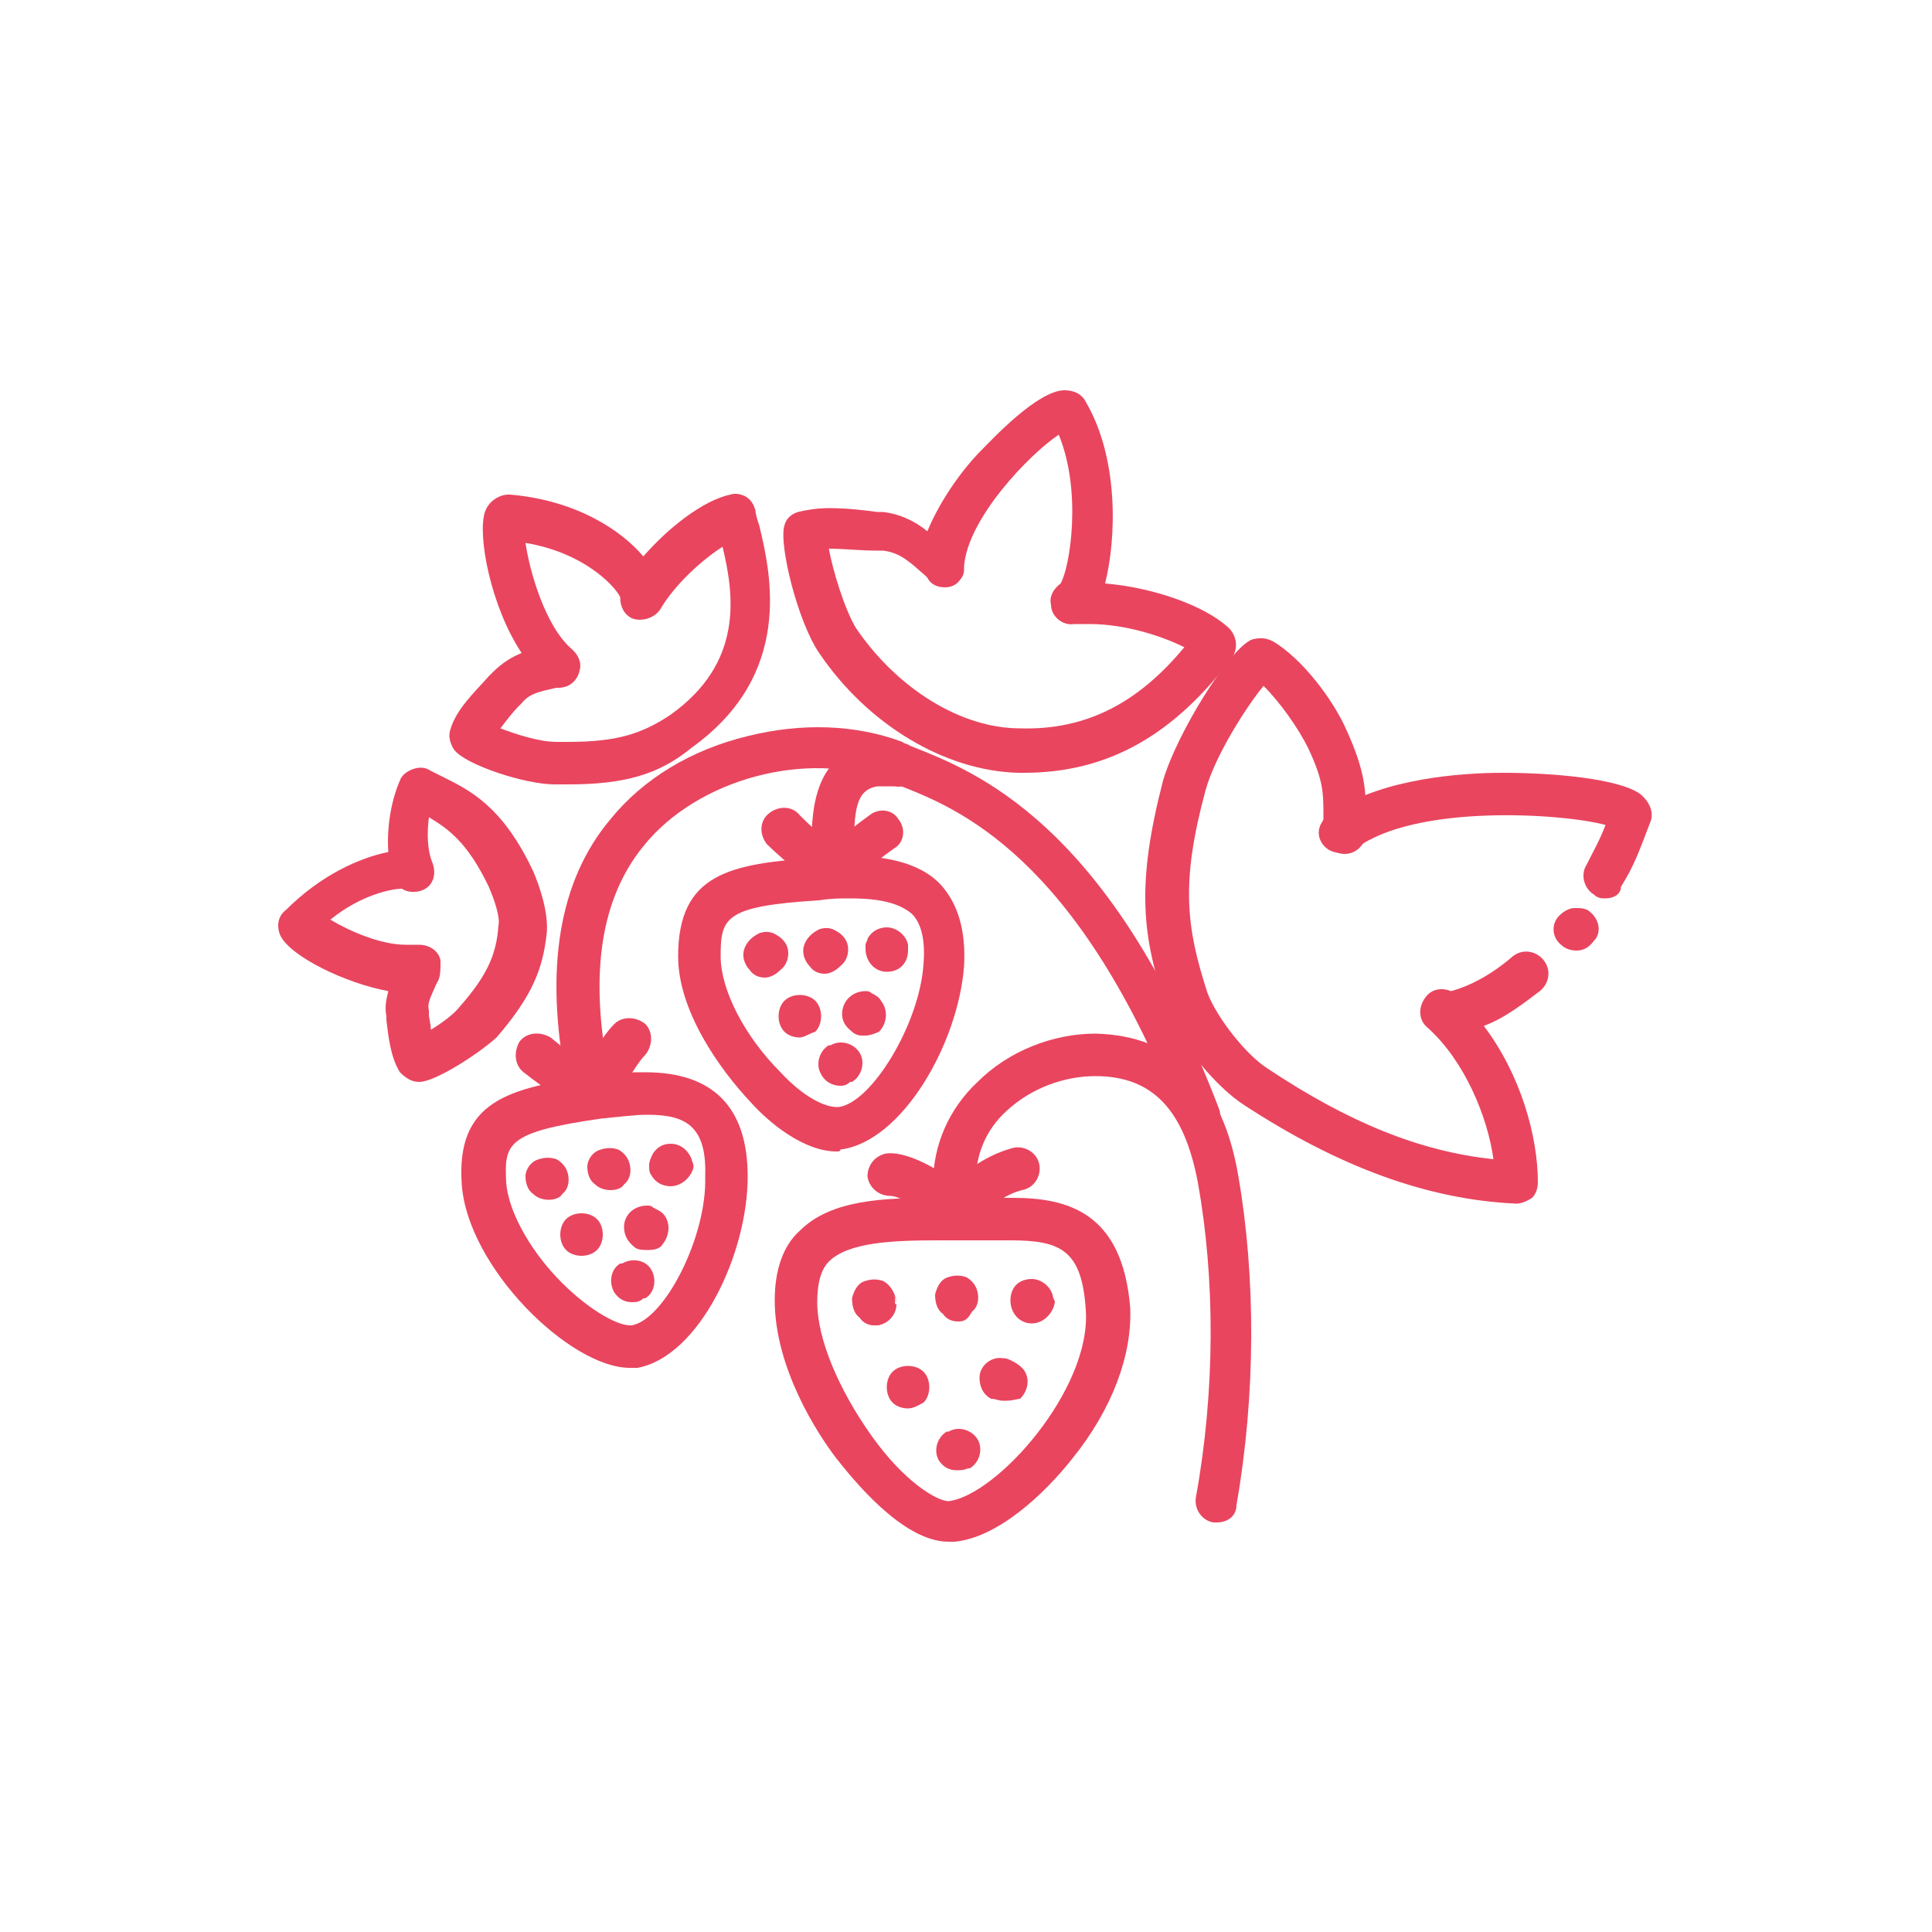 <?xml version="1.0" encoding="UTF-8"?>
<!-- Generator: Adobe Illustrator 27.0.0, SVG Export Plug-In . SVG Version: 6.00 Build 0)  -->
<svg xmlns="http://www.w3.org/2000/svg" xmlns:xlink="http://www.w3.org/1999/xlink" version="1.1" id="Livello_1" x="0px" y="0px" viewBox="0 0 100 100" style="enable-background:new 0 0 100 100;" xml:space="preserve">
<style type="text/css">
	.st0{clip-path:url(#SVGID_00000155147111837025554150000017558339878903913106_);fill:#E9455F;}
</style>
<g>
	<defs>
		<rect id="SVGID_1_" x="14.3" y="20.2" width="71.3" height="59.6"></rect>
	</defs>
	<clipPath id="SVGID_00000091697960505611837040000009404234929636135297_">
		<use xlink:href="#SVGID_1_" style="overflow:visible;"></use>
	</clipPath>
	<path style="clip-path:url(#SVGID_00000091697960505611837040000009404234929636135297_);fill:#E9455F;" d="M48.5,64.2   c-2.3,0-4.6,0.1-5.6,1.1c-0.4,0.4-0.6,1.1-0.6,2.1c0,1.9,1.1,4.5,2.8,6.9c1.7,2.4,3.4,3.4,4,3.4c0,0,0,0,0,0   c2.5-0.3,7.4-5.8,7.1-9.9c-0.2-3.1-1.3-3.6-3.9-3.6c-0.5,0-0.9,0-1.5,0c-0.5,0-1.1,0-1.6,0h-0.1C49,64.2,48.7,64.2,48.5,64.2    M49.1,79.8c-2.4,0-5-3.3-5.8-4.3c-1-1.3-3.2-4.7-3.2-8.2c0-1.5,0.4-2.8,1.3-3.6c1.6-1.6,4.3-1.7,7.1-1.7c0.2,0,0.4,0,0.7,0h0.1   c0.5,0,1,0,1.6,0c0.5,0,1,0,1.5,0c2.8,0,5.7,0.7,6.1,5.7c0.1,2.4-0.9,5.2-3,7.8c-1.5,1.9-3.9,4.1-6.1,4.3   C49.3,79.8,49.2,79.8,49.1,79.8L49.1,79.8z"></path>
	<path style="clip-path:url(#SVGID_00000091697960505611837040000009404234929636135297_);fill:#E9455F;" d="M49.4,64.1   c-0.1,0-0.1,0-0.2,0c-0.4-0.1-0.8-0.4-0.9-0.8c-0.2-0.5-1.7-1.4-2.2-1.4c0,0,0,0,0,0c-0.6,0-1.1-0.4-1.2-1c0-0.6,0.4-1.1,1-1.2   c0.9-0.1,2.4,0.6,3.5,1.5c0.8-0.8,1.9-1.5,3.1-1.8c0.6-0.1,1.2,0.3,1.3,0.9c0.1,0.6-0.3,1.2-0.9,1.3c-1.2,0.3-2.3,1.4-2.7,2   C50.2,63.9,49.8,64.1,49.4,64.1"></path>
	<path style="clip-path:url(#SVGID_00000091697960505611837040000009404234929636135297_);fill:#E9455F;" d="M63,78.8   c-0.1,0-0.1,0-0.2,0c-0.6-0.1-1-0.7-0.9-1.3c1-5.5,1-11.3,0.1-16.3c-0.7-3.7-2.3-5.5-5.3-5.5c-1.6,0-3.3,0.6-4.6,1.8   c-1.1,1-1.6,2.3-1.6,3.7c0,0.6-0.5,1.1-1.1,1.1h0c-0.6,0-1.1-0.5-1.1-1.1c0-1.9,0.8-3.8,2.3-5.2c1.6-1.6,3.9-2.5,6.1-2.5   c4.1,0.1,6.6,2.6,7.4,7.4c0.9,5.2,0.9,11.3-0.1,17C64,78.5,63.5,78.8,63,78.8"></path>
	<path style="clip-path:url(#SVGID_00000091697960505611837040000009404234929636135297_);fill:#E9455F;" d="M33.5,57.7   c-0.6,0-1.4,0.1-2.4,0.2c-4.9,0.7-5,1.3-4.9,3.3c0.1,1.4,1.1,3.3,2.6,4.9c1.5,1.6,3.1,2.5,3.8,2.5c0,0,0.1,0,0.1,0   c1.7-0.3,3.9-4.6,3.8-7.7C36.6,58.2,35.4,57.7,33.5,57.7 M32.6,70.8c-3.1,0-8.4-5.2-8.7-9.5c-0.3-4.3,2.4-5,6.8-5.6   c1.1-0.2,2-0.2,2.7-0.2c3.5,0,5.3,1.8,5.3,5.4c0,4-2.5,9.3-5.7,9.9C33,70.8,32.8,70.8,32.6,70.8"></path>
	<path style="clip-path:url(#SVGID_00000091697960505611837040000009404234929636135297_);fill:#E9455F;" d="M31.6,61.6   c-0.3,0-0.6-0.1-0.8-0.3c-0.3-0.2-0.4-0.6-0.4-0.9c0-0.4,0.3-0.8,0.7-0.9c0.3-0.1,0.6-0.1,0.9,0c0.2,0.1,0.4,0.3,0.5,0.5   c0.2,0.4,0.2,1-0.2,1.3C32.2,61.5,31.9,61.6,31.6,61.6"></path>
	<path style="clip-path:url(#SVGID_00000091697960505611837040000009404234929636135297_);fill:#E9455F;" d="M30.1,65   c-0.3,0-0.6-0.1-0.8-0.3c-0.2-0.2-0.3-0.5-0.3-0.8c0-0.3,0.1-0.6,0.3-0.8c0.2-0.2,0.5-0.3,0.8-0.3c0.3,0,0.6,0.1,0.8,0.3   c0.2,0.2,0.3,0.5,0.3,0.8c0,0.3-0.1,0.6-0.3,0.8C30.7,64.9,30.4,65,30.1,65"></path>
	<path style="clip-path:url(#SVGID_00000091697960505611837040000009404234929636135297_);fill:#E9455F;" d="M33.6,64.7   c0,0-0.1,0-0.1,0c-0.2,0-0.4,0-0.6-0.1c-0.1-0.1-0.6-0.4-0.6-1.1c0-0.6,0.5-1.1,1.2-1.1c0.1,0,0.2,0,0.3,0.1   c0.2,0.1,0.4,0.2,0.5,0.3c0.4,0.4,0.4,1.1,0,1.6C34.2,64.6,33.9,64.7,33.6,64.7"></path>
	<path style="clip-path:url(#SVGID_00000091697960505611837040000009404234929636135297_);fill:#E9455F;" d="M32.7,67.4   c-0.4,0-0.7-0.2-0.9-0.5c-0.3-0.5-0.2-1.2,0.3-1.5l0.1,0c0.5-0.3,1.2-0.2,1.5,0.3c0.3,0.5,0.2,1.2-0.3,1.5l-0.1,0   C33.1,67.4,32.9,67.4,32.7,67.4"></path>
	<path style="clip-path:url(#SVGID_00000091697960505611837040000009404234929636135297_);fill:#E9455F;" d="M34.7,61.4   c-0.4,0-0.8-0.2-1-0.6c-0.1-0.1-0.1-0.3-0.1-0.5v0v0v0v0v0v0v0v0c0-0.2,0.1-0.4,0.2-0.6c0.2-0.3,0.5-0.5,0.9-0.5   c0.5,0,0.9,0.3,1.1,0.8c0,0.1,0.1,0.2,0.1,0.4C35.8,60.9,35.3,61.4,34.7,61.4z"></path>
	<path style="clip-path:url(#SVGID_00000091697960505611837040000009404234929636135297_);fill:#E9455F;" d="M45.4,67.4l1,0.1   c0-0.2-0.1-0.5-0.3-0.7L45.4,67.4z M45.3,66.4c-0.6,0-1,0.4-1.1,1c0,0.6,0.4,1,0.9,1.1l0.1-1.1l0,0L45.3,66.4L45.3,66.4z    M45.3,68.6L45.3,68.6c-0.3,0-0.6-0.1-0.8-0.4c-0.2-0.2-0.3-0.5-0.3-0.9c0-0.3,0.2-0.6,0.4-0.8s0.5-0.3,0.8-0.2   c0.6,0.1,1,0.6,1,1.2C46.4,68.1,45.9,68.6,45.3,68.6"></path>
	<path style="clip-path:url(#SVGID_00000091697960505611837040000009404234929636135297_);fill:#E9455F;" d="M49.6,68.4   c-0.3,0-0.6-0.1-0.8-0.4c-0.3-0.2-0.4-0.6-0.4-1c0.1-0.4,0.3-0.8,0.7-0.9c0.3-0.1,0.6-0.1,0.9,0c0.2,0.1,0.4,0.3,0.5,0.5   c0.2,0.4,0.2,1-0.2,1.3C50.1,68.3,49.9,68.4,49.6,68.4"></path>
	<path style="clip-path:url(#SVGID_00000091697960505611837040000009404234929636135297_);fill:#E9455F;" d="M47,72.9   c-0.3,0-0.6-0.1-0.8-0.3c-0.2-0.2-0.3-0.5-0.3-0.8c0-0.3,0.1-0.6,0.3-0.8c0.2-0.2,0.5-0.3,0.8-0.3c0.3,0,0.6,0.1,0.8,0.3   c0.2,0.2,0.3,0.5,0.3,0.8c0,0.3-0.1,0.6-0.3,0.8C47.6,72.7,47.3,72.9,47,72.9"></path>
	<path style="clip-path:url(#SVGID_00000091697960505611837040000009404234929636135297_);fill:#E9455F;" d="M52.1,72.5   c-0.1,0-0.1,0-0.2,0h0c-0.2,0-0.4-0.1-0.6-0.1c-0.2-0.1-0.6-0.4-0.6-1.1c0-0.6,0.6-1.1,1.2-1c0.1,0,0.2,0,0.4,0.1   c0.2,0.1,0.4,0.2,0.6,0.4c0.4,0.4,0.4,1.1-0.1,1.6C52.7,72.4,52.4,72.5,52.1,72.5"></path>
	<path style="clip-path:url(#SVGID_00000091697960505611837040000009404234929636135297_);fill:#E9455F;" d="M49.5,76.1   c-0.4,0-0.7-0.2-0.9-0.5c-0.3-0.5-0.1-1.2,0.4-1.5l0.1,0c0.5-0.3,1.2-0.1,1.5,0.4c0.3,0.5,0.1,1.2-0.4,1.5l-0.1,0   C49.9,76.1,49.7,76.1,49.5,76.1"></path>
	<path style="clip-path:url(#SVGID_00000091697960505611837040000009404234929636135297_);fill:#E9455F;" d="M53.4,68.5   c-0.6,0-1.1-0.5-1.1-1.2v0c0-0.3,0.1-0.6,0.3-0.8c0.2-0.2,0.5-0.3,0.8-0.3c0.5,0,1,0.4,1.1,0.9c0,0.1,0.1,0.2,0.1,0.3   C54.5,68,54,68.5,53.4,68.5z"></path>
	<path style="clip-path:url(#SVGID_00000091697960505611837040000009404234929636135297_);fill:#E9455F;" d="M44,46.5   c-0.5,0-1,0-1.6,0.1c-4.9,0.3-5.1,0.9-5.1,2.9c0,1.7,1.2,4.1,3.1,6c1.2,1.3,2.3,1.8,2.9,1.8c0,0,0,0,0.1,0c1.7-0.2,4.2-4.3,4.4-7.4   c0.1-1.2-0.1-2.1-0.6-2.6C46.6,46.8,45.7,46.5,44,46.5 M43.3,59.6c-1.7,0-3.5-1.5-4.4-2.5c-1.7-1.8-3.8-4.8-3.8-7.6   c0-4.3,2.7-4.8,7.2-5.1c0.7,0,1.2-0.1,1.7-0.1c1.4,0,3.5,0.2,4.7,1.5c0.9,1,1.3,2.4,1.2,4.2c-0.3,4-3.2,9.1-6.4,9.5   C43.5,59.6,43.4,59.6,43.3,59.6"></path>
	<path style="clip-path:url(#SVGID_00000091697960505611837040000009404234929636135297_);fill:#E9455F;" d="M42.7,50.4   c-0.3,0-0.6-0.1-0.8-0.4c-0.2-0.2-0.4-0.6-0.3-1c0.1-0.4,0.4-0.7,0.8-0.9c0.3-0.1,0.6-0.1,0.9,0.1c0.2,0.1,0.4,0.3,0.5,0.5   c0.2,0.4,0.1,1-0.3,1.3C43.2,50.3,42.9,50.4,42.7,50.4"></path>
	<path style="clip-path:url(#SVGID_00000091697960505611837040000009404234929636135297_);fill:#E9455F;" d="M41.4,53.7   c-0.3,0-0.6-0.1-0.8-0.3c-0.2-0.2-0.3-0.5-0.3-0.8c0-0.3,0.1-0.6,0.3-0.8c0.2-0.2,0.5-0.3,0.8-0.3s0.6,0.1,0.8,0.3   c0.2,0.2,0.3,0.5,0.3,0.8c0,0.3-0.1,0.6-0.3,0.8C41.9,53.5,41.6,53.7,41.4,53.7"></path>
	<path style="clip-path:url(#SVGID_00000091697960505611837040000009404234929636135297_);fill:#E9455F;" d="M44.8,53.6   c-0.1,0-0.1,0-0.2,0c-0.2,0-0.4-0.1-0.5-0.2c-0.1-0.1-0.6-0.4-0.5-1.1c0.1-0.6,0.6-1,1.2-1c0.1,0,0.2,0,0.3,0.1   c0.2,0.1,0.4,0.2,0.5,0.4c0.4,0.5,0.3,1.2-0.1,1.6C45.3,53.5,45,53.6,44.8,53.6"></path>
	<path style="clip-path:url(#SVGID_00000091697960505611837040000009404234929636135297_);fill:#E9455F;" d="M43.5,56.2   c-0.4,0-0.8-0.2-1-0.6c-0.3-0.5-0.1-1.2,0.4-1.5l0.1,0c0.5-0.3,1.2-0.1,1.5,0.4c0.3,0.5,0.1,1.2-0.4,1.5l-0.1,0   C43.8,56.2,43.6,56.2,43.5,56.2"></path>
	<path style="clip-path:url(#SVGID_00000091697960505611837040000009404234929636135297_);fill:#E9455F;" d="M45.9,50.3   c-0.6,0-1.1-0.5-1.1-1.2v0v0c0-0.1,0-0.2,0-0.2c0-0.1,0.1-0.2,0.1-0.3c0.2-0.4,0.6-0.6,1-0.6c0.5,0,1,0.4,1.1,0.9   c0,0.1,0,0.2,0,0.3C47,49.8,46.6,50.3,45.9,50.3z"></path>
	<path style="clip-path:url(#SVGID_00000091697960505611837040000009404234929636135297_);fill:#E9455F;" d="M43,46.4   C42.9,46.4,42.9,46.4,43,46.4c-0.3,0-0.6-0.1-0.8-0.4c-0.3-0.4-0.8-0.8-1.2-1.1c-0.4-0.4-0.9-0.8-1.3-1.2c-0.4-0.5-0.4-1.2,0.1-1.6   c0.5-0.4,1.2-0.4,1.6,0.1c0.3,0.3,0.7,0.7,1.1,1c0.2,0.2,0.4,0.3,0.6,0.5c0.6-0.5,1.2-1,1.9-1.5c0.5-0.4,1.2-0.3,1.5,0.2   c0.4,0.5,0.3,1.2-0.2,1.5c-1,0.7-1.8,1.4-2.5,2.1C43.5,46.3,43.2,46.4,43,46.4"></path>
	<path style="clip-path:url(#SVGID_00000091697960505611837040000009404234929636135297_);fill:#E9455F;" d="M30.6,57.9   c-0.2,0-0.5-0.1-0.7-0.2c-0.3-0.3-0.7-0.6-1.1-0.9c-0.6-0.5-1.2-0.9-1.7-1.3c-0.5-0.4-0.5-1.1-0.2-1.6c0.4-0.5,1.1-0.5,1.6-0.2   c0.5,0.4,1.1,0.9,1.6,1.3c0.1,0.1,0.1,0.1,0.2,0.2c0.1-0.2,0.2-0.3,0.3-0.5c0.4-0.7,0.8-1.3,1.2-1.7c0.4-0.4,1.1-0.4,1.6,0   c0.4,0.4,0.4,1.1,0,1.6c-0.3,0.3-0.6,0.8-1,1.4c-0.3,0.5-0.7,1-1.1,1.5c-0.2,0.2-0.4,0.4-0.7,0.4C30.7,57.9,30.6,57.9,30.6,57.9"></path>
	<path style="clip-path:url(#SVGID_00000091697960505611837040000009404234929636135297_);fill:#E9455F;" d="M62.2,58.9   c-0.4,0-0.9-0.3-1-0.7c-5.4-14-11.7-16.4-14.8-17.6c-0.2-0.1-0.3-0.1-0.5-0.2c-4.1-1.6-9.8-0.1-12.6,3.4c-2.2,2.7-2.8,6.6-1.8,11.7   c0.1,0.6-0.3,1.2-0.9,1.3c-0.6,0.1-1.2-0.3-1.3-0.9c-1.1-5.7-0.4-10.3,2.3-13.5c1.7-2.1,4.2-3.6,7.1-4.3c2.8-0.7,5.6-0.6,8,0.3   c0.1,0.1,0.3,0.1,0.4,0.2c3.3,1.3,10.3,3.9,16,18.8c0.2,0.6-0.1,1.2-0.6,1.4C62.4,58.9,62.3,58.9,62.2,58.9"></path>
	<path style="clip-path:url(#SVGID_00000091697960505611837040000009404234929636135297_);fill:#E9455F;" d="M43.1,45.4   c-0.6,0-1.1-0.5-1.1-1.1v-0.2c0-1.9,0-5,3-5.6c0.4-0.1,1.3-0.1,1.8,0c0,0,0,0,0,0c0.6,0.2,0.9,0.8,0.8,1.4   c-0.2,0.6-0.8,0.9-1.3,0.8c-0.1,0-0.7,0-0.9,0c-1.1,0.2-1.2,1.2-1.2,3.4l0,0.2C44.2,44.9,43.7,45.4,43.1,45.4"></path>
	<path style="clip-path:url(#SVGID_00000091697960505611837040000009404234929636135297_);fill:#E9455F;" d="M83.1,46.5   c-0.2,0-0.4,0-0.6-0.2c-0.5-0.3-0.7-1-0.4-1.5c0.4-0.8,0.7-1.3,1-2.1c-2.2-0.6-9.8-1.1-12.9,1.2c-0.1,0-0.1,0.1-0.2,0.1   c-0.4,0.2-0.8,0.2-1.2,0c-0.5-0.3-0.7-0.9-0.4-1.4c0.2-0.4,0.5-0.6,0.8-0.7c2.5-1.6,6.4-1.9,8.6-1.9c2.6,0,6,0.3,7.1,1.1   c0.6,0.5,0.7,1.1,0.5,1.5c-0.5,1.3-0.8,2.2-1.5,3.3C83.9,46.3,83.5,46.5,83.1,46.5"></path>
	<path style="clip-path:url(#SVGID_00000091697960505611837040000009404234929636135297_);fill:#E9455F;" d="M81.6,49.2   C81.6,49.2,81.6,49.2,81.6,49.2c-0.3,0-0.6-0.1-0.8-0.3c-0.5-0.4-0.5-1.1-0.1-1.5c0.3-0.3,0.6-0.4,0.8-0.4c0.3,0,0.6,0,0.8,0.2   c0.5,0.4,0.6,1.1,0.2,1.5C82.2,49.1,81.9,49.2,81.6,49.2"></path>
	<path style="clip-path:url(#SVGID_00000091697960505611837040000009404234929636135297_);fill:#E9455F;" d="M78.5,62.3   C78.4,62.3,78.4,62.3,78.5,62.3c-4.6-0.2-9.2-1.9-14.1-5.1c-1.4-0.9-3.3-3.1-4-5c-1.3-3.7-1.6-6.4-0.2-11.8   c0.7-2.4,3.4-6.8,4.6-7.3c0.4-0.1,0.7-0.1,1.1,0.1c1.5,0.9,3.1,3,3.8,4.6c1,2.2,1,3.2,1,4.6c0,0.2,0,0.5,0,0.7   c0,0.6-0.5,1.1-1.1,1.1c-0.6,0-1.1-0.5-1.1-1.1c0-0.3,0-0.5,0-0.8c0-1.3,0-1.9-0.8-3.6c-0.5-1-1.4-2.3-2.3-3.2   c-0.9,1.1-2.5,3.6-3,5.4c-1.3,4.8-1,7.1,0.1,10.5c0.5,1.3,2,3.2,3.1,3.9c4.2,2.8,7.9,4.3,11.7,4.7c-0.3-2.2-1.5-5.1-3.4-6.8   c0,0,0,0,0,0c-0.5-0.4-0.5-1.1-0.1-1.6c0.3-0.4,0.8-0.5,1.3-0.3c0.4-0.1,1.7-0.5,3.2-1.8c0.5-0.4,1.2-0.3,1.6,0.2   c0.4,0.5,0.3,1.2-0.2,1.6c-0.8,0.6-1.8,1.4-2.9,1.8c1.9,2.5,2.8,5.7,2.8,8.1c0,0.3-0.1,0.6-0.3,0.8C79,62.2,78.7,62.3,78.5,62.3"></path>
	<path style="clip-path:url(#SVGID_00000091697960505611837040000009404234929636135297_);fill:#E9455F;" d="M42.9,28.4   c0.2,1.1,0.8,3.1,1.4,4.1c2.1,3.1,5.4,5.2,8.5,5.2c3.4,0.1,6.1-1.3,8.5-4.2c-1.2-0.6-3.1-1.2-4.9-1.2c-0.3,0-0.6,0-0.8,0   c-0.6,0.1-1.2-0.4-1.2-1c-0.1-0.4,0.1-0.8,0.5-1.1c0.5-0.9,1.1-4.8-0.1-7.7c-1.5,1-4.7,4.3-4.9,6.8c0,0.1,0,0.1,0,0.2   c0,0.2-0.1,0.4-0.2,0.5c-0.2,0.3-0.5,0.4-0.8,0.4c-0.3,0-0.7-0.1-0.9-0.5c0,0-0.1-0.1-0.1-0.1c-0.8-0.7-1.3-1.2-2.2-1.3l-0.3,0   C44.5,28.5,43.7,28.4,42.9,28.4C42.9,28.4,42.9,28.4,42.9,28.4 M53,40c-0.1,0-0.2,0-0.3,0c-3.8-0.1-7.8-2.5-10.3-6.2   c-1.1-1.6-2.1-5.6-1.8-6.6c0.1-0.4,0.4-0.6,0.7-0.7c0.4-0.1,1-0.2,1.6-0.2c0.9,0,1.8,0.1,2.5,0.2l0.3,0c0.9,0.1,1.7,0.5,2.3,1   c0.7-1.7,1.9-3.3,2.8-4.2c0.5-0.5,2.9-3.1,4.3-3.1c0.5,0,0.9,0.2,1.1,0.6c1.7,2.9,1.6,7,1,9.4c2.4,0.2,5.1,1.1,6.4,2.3   c0.4,0.4,0.5,1,0.2,1.5C60.8,38,57.4,40,53,40"></path>
	<path style="clip-path:url(#SVGID_00000091697960505611837040000009404234929636135297_);fill:#E9455F;" d="M25.9,37.7   c0.8,0.3,2,0.7,2.9,0.7c0.2,0,0.4,0,0.6,0c2.5,0,3.8-0.4,5.3-1.4c3.8-2.7,3.3-6.2,2.7-8.7c-1.1,0.7-2.5,2-3.2,3.2c0,0,0,0,0,0   c-0.3,0.5-1,0.7-1.5,0.5c-0.4-0.2-0.6-0.6-0.6-1.1c-0.3-0.6-1.9-2.3-4.9-2.8c0.2,1.4,1,4.3,2.4,5.5c0,0,0.1,0.1,0.1,0.1   c0.3,0.3,0.4,0.7,0.3,1c-0.1,0.5-0.5,0.9-1.1,0.9c0,0-0.1,0-0.1,0c-0.9,0.2-1.4,0.3-1.8,0.8l-0.2,0.2   C26.6,36.8,26.2,37.3,25.9,37.7 M29.4,40.6c-0.2,0-0.4,0-0.7,0c-1.5,0-4.6-1-5.2-1.8c-0.2-0.3-0.3-0.7-0.2-1c0.3-1.1,1.3-2,2-2.8   l0.2-0.2c0.5-0.5,1-0.8,1.5-1c-1.6-2.4-2.3-6.1-1.9-7.3c0.2-0.6,0.8-0.9,1.2-0.9c0,0,0.1,0,0.1,0c3.5,0.3,5.8,1.9,6.9,3.2   c1.3-1.5,3.1-2.9,4.5-3.2c0.3-0.1,0.6,0,0.8,0.1c0.3,0.2,0.4,0.4,0.5,0.7c0,0.2,0.1,0.5,0.2,0.8c0.6,2.5,1.8,7.7-3.5,11.5   C34.1,40.1,32.3,40.6,29.4,40.6"></path>
	<path style="clip-path:url(#SVGID_00000091697960505611837040000009404234929636135297_);fill:#E9455F;" d="M22.6,50.9   C22.6,50.9,22.5,51,22.6,50.9c-0.3,0.7-0.5,1-0.4,1.4l0,0.2c0,0.2,0.1,0.5,0.1,0.8c0.5-0.3,1.2-0.8,1.5-1.2c1.5-1.7,1.9-2.8,2-4.2   c0.1-0.4-0.2-1.3-0.5-2c-1.1-2.3-2.1-3-3.1-3.6c-0.1,0.8-0.1,1.7,0.2,2.4c0.2,0.6,0,1.2-0.6,1.4c-0.3,0.1-0.7,0.1-1-0.1   c-0.5,0-2.1,0.3-3.7,1.6c1,0.6,2.6,1.3,3.9,1.3c0.1,0,0.3,0,0.4,0c0.1,0,0.1,0,0.2,0c0,0,0.1,0,0.1,0c0.5,0,1,0.3,1.1,0.8   C22.8,50.3,22.8,50.6,22.6,50.9 M21.7,56c-0.4,0-0.7-0.2-1-0.5c-0.5-0.8-0.6-1.9-0.7-2.7l0-0.2c-0.1-0.5,0-0.9,0.1-1.3   c-2.2-0.4-5.1-1.8-5.6-2.9c-0.2-0.5-0.1-1,0.3-1.3c1.8-1.8,3.8-2.7,5.3-3c-0.1-1.4,0.2-2.8,0.6-3.7c0.1-0.3,0.4-0.5,0.7-0.6   c0.3-0.1,0.6-0.1,0.9,0.1c0.2,0.1,0.4,0.2,0.6,0.3c1.4,0.7,3.1,1.5,4.7,4.9c0.3,0.7,0.8,2.1,0.7,3.2c-0.2,1.8-0.7,3.2-2.6,5.4   C24.7,54.6,22.5,56,21.7,56"></path>
	<path style="clip-path:url(#SVGID_00000091697960505611837040000009404234929636135297_);fill:#E9455F;" d="M39.6,50.6   c-0.3,0-0.6-0.1-0.8-0.4c-0.2-0.2-0.4-0.6-0.3-1c0.1-0.4,0.4-0.7,0.8-0.9c0.3-0.1,0.6-0.1,0.9,0.1c0.2,0.1,0.4,0.3,0.5,0.5   c0.2,0.4,0.1,1-0.3,1.3C40.1,50.5,39.8,50.6,39.6,50.6"></path>
	<path style="clip-path:url(#SVGID_00000091697960505611837040000009404234929636135297_);fill:#E9455F;" d="M28.4,62.1   c-0.3,0-0.6-0.1-0.8-0.3c-0.3-0.2-0.4-0.6-0.4-0.9c0-0.4,0.3-0.8,0.7-0.9c0.3-0.1,0.6-0.1,0.9,0c0.2,0.1,0.4,0.3,0.5,0.5   c0.2,0.4,0.2,1-0.2,1.3C29,62,28.7,62.1,28.4,62.1"></path>
	<path style="clip-path:url(#SVGID_00000091697960505611837040000009404234929636135297_);fill:#E9455F;" d="M45.3,68.6   c-0.3,0-0.6-0.1-0.8-0.4c-0.3-0.2-0.4-0.6-0.4-1c0.1-0.4,0.3-0.8,0.7-0.9c0.3-0.1,0.6-0.1,0.9,0c0.2,0.1,0.4,0.3,0.5,0.5   c0.2,0.4,0.2,1-0.2,1.3C45.9,68.5,45.6,68.6,45.3,68.6"></path>
</g>
</svg>
